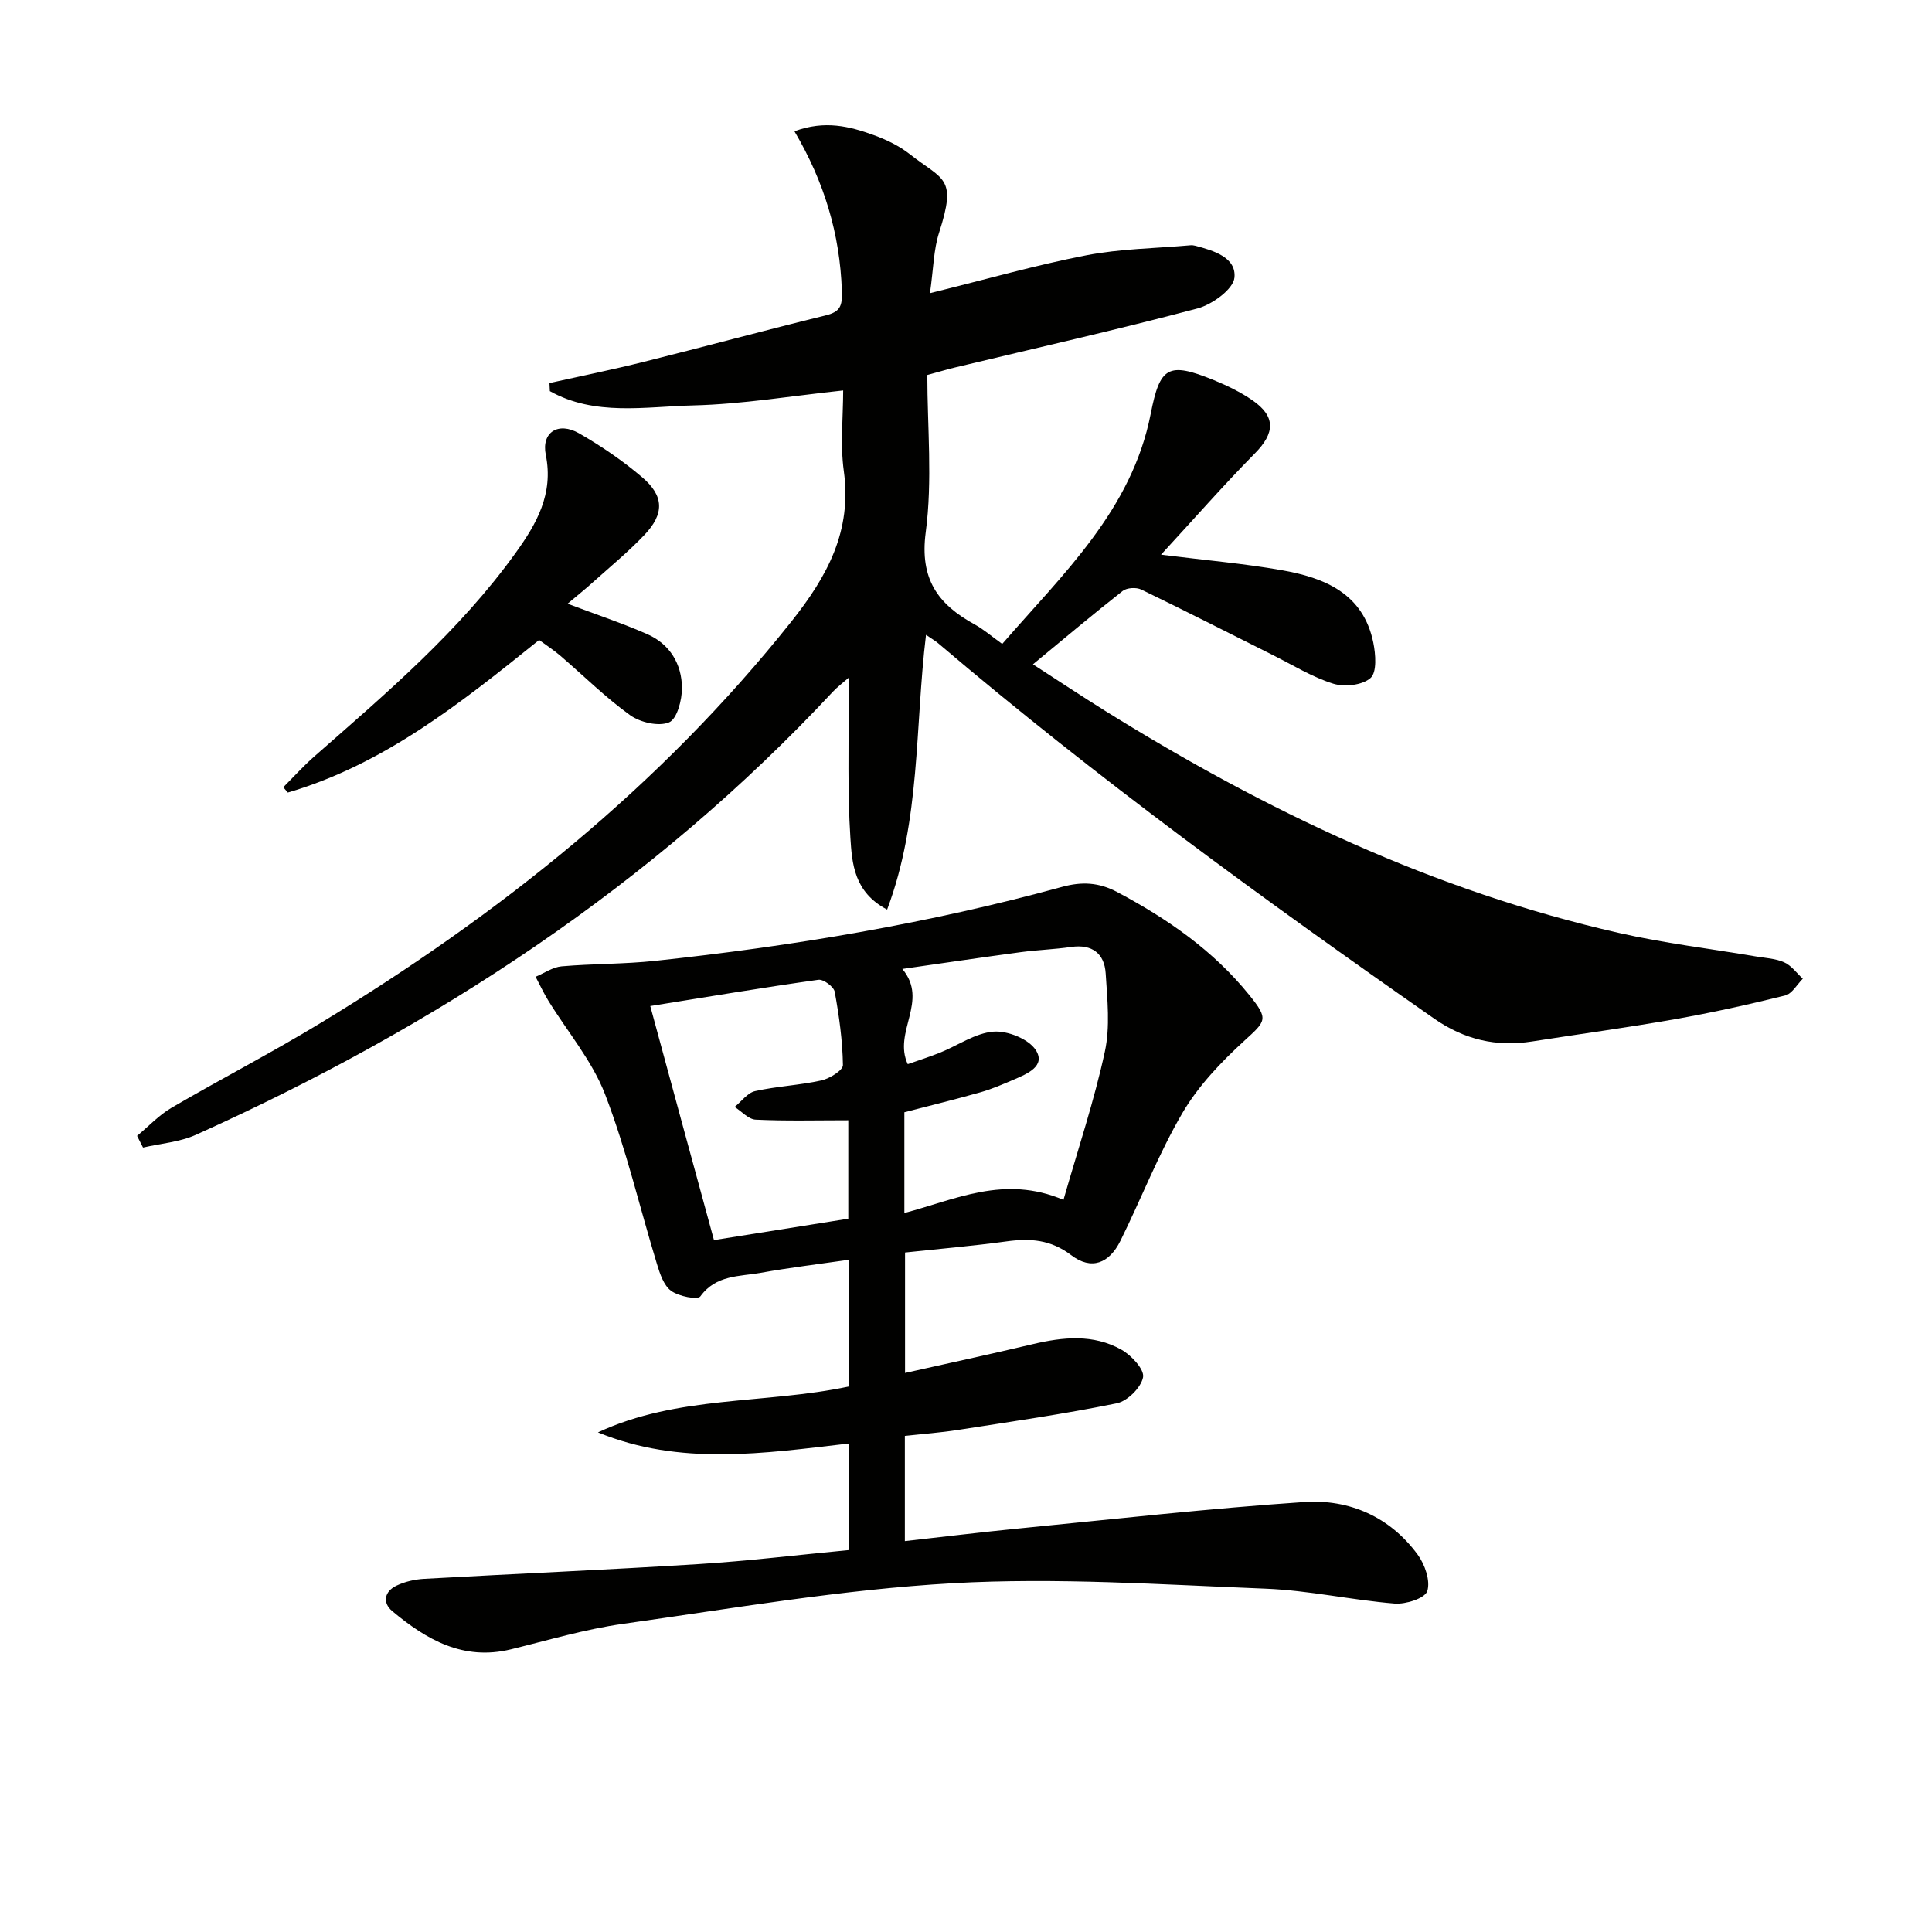 <svg enable-background="new 0 0 400 400" viewBox="0 0 400 400" xmlns="http://www.w3.org/2000/svg"><g fill="#010100"><path d="m164.48 27.18c6.32-2.34 11.45-1.02 16.44.8 2.62.95 5.27 2.23 7.44 3.94 6.97 5.48 9.81 4.66 6.07 16.24-1.14 3.52-1.16 7.4-1.89 12.54 11.59-2.86 21.88-5.81 32.35-7.84 7.07-1.37 14.39-1.44 21.6-2.08.33-.03.67.02.99.1 3.79 1 8.5 2.41 8.1 6.59-.23 2.41-4.61 5.58-7.65 6.39-16.67 4.42-33.5 8.21-50.28 12.24-1.44.34-2.85.78-5.66 1.54 0 10.72 1.1 21.82-.33 32.58-1.28 9.69 2.55 14.9 10.13 19.06 1.87 1.02 3.5 2.46 5.71 4.04 12.62-14.55 26.83-27.74 30.73-47.59 1.92-9.78 3.57-10.92 13.12-7.01 2.75 1.13 5.49 2.46 7.92 4.13 4.91 3.38 4.71 6.8.54 11.02-6.47 6.56-12.55 13.5-19.43 20.97 9.3 1.16 17.21 1.84 24.99 3.21 8.87 1.56 16.88 4.81 18.96 15 .49 2.41.77 6.12-.57 7.32-1.67 1.49-5.39 1.91-7.72 1.18-4.36-1.36-8.38-3.86-12.52-5.93-9.07-4.53-18.1-9.15-27.23-13.56-1.03-.5-2.98-.39-3.84.28-6.12 4.8-12.07 9.82-18.59 15.2 4.99 3.22 10.04 6.58 15.18 9.78 33.08 20.57 67.92 37.16 106.12 45.83 9.36 2.13 18.95 3.27 28.43 4.88 1.97.33 4.07.42 5.83 1.22 1.48.67 2.57 2.22 3.83 3.38-1.2 1.2-2.23 3.12-3.64 3.47-7.57 1.88-15.2 3.57-22.87 4.92-9.81 1.73-19.68 3.06-29.52 4.6-7.41 1.16-14.01-.35-20.28-4.72-35.24-24.59-69.94-49.86-102.7-77.72-.61-.52-1.33-.92-2.52-1.74-2.32 19.1-1.07 38.31-8.05 56.88-6.89-3.6-7.27-9.59-7.61-14.94-.61-9.42-.31-18.9-.38-28.36-.01-1.3 0-2.6 0-4.68-1.41 1.23-2.39 1.96-3.21 2.84-37.37 40.07-82.23 69.38-131.89 91.76-3.37 1.52-7.3 1.8-10.97 2.65-.41-.81-.82-1.61-1.23-2.42 2.37-1.96 4.53-4.3 7.15-5.83 10.19-5.95 20.7-11.38 30.78-17.5 36.98-22.44 70.4-49.03 97.53-83.15 7.47-9.4 12.58-18.76 10.86-31.18-.76-5.53-.13-11.25-.13-16.67-10.68 1.13-20.85 2.85-31.05 3.1-9.94.24-20.36 2.27-29.68-2.96-.03-.56-.05-1.12-.08-1.67 6.51-1.45 13.04-2.77 19.51-4.39 12.55-3.13 25.04-6.52 37.6-9.6 3.09-.75 3.55-1.93 3.43-5.12-.4-11.73-3.63-22.53-9.82-33.02z"/><path d="m175.71 320.93c0-7.66 0-14.61 0-22.06-17.54 2.03-34.92 4.68-51.91-2.31 16.45-7.69 34.61-5.83 51.91-9.49 0-8.6 0-17.03 0-26.24-6.24.9-12.25 1.62-18.2 2.69-4.41.79-9.26.4-12.51 4.88-.56.77-4.49 0-6.06-1.15-1.53-1.12-2.32-3.55-2.93-5.56-3.58-11.71-6.34-23.72-10.73-35.11-2.68-6.96-7.8-12.97-11.77-19.43-.97-1.58-1.75-3.28-2.62-4.92 1.79-.75 3.55-2 5.39-2.16 6.45-.56 12.97-.45 19.4-1.14 28.44-3.04 56.59-7.74 84.21-15.31 4.1-1.12 7.63-.95 11.45 1.09 10.4 5.53 19.9 12.11 27.35 21.35 4.02 4.98 3.43 5.31-1.09 9.44-4.81 4.4-9.52 9.34-12.78 14.91-4.94 8.44-8.49 17.67-12.84 26.47-2.35 4.75-6.05 6.14-10.18 3-4.29-3.26-8.53-3.53-13.43-2.86-6.88.94-13.81 1.53-20.99 2.3v24.94c8.99-2.02 17.72-3.9 26.41-5.96 6.28-1.49 12.58-2.13 18.39 1.14 2.05 1.15 4.78 4.09 4.48 5.7-.4 2.13-3.23 4.95-5.44 5.4-10.88 2.22-21.89 3.8-32.87 5.51-3.58.56-7.2.82-11.01 1.24v21.78c7.97-.89 15.79-1.85 23.63-2.62 19.67-1.93 39.33-4.14 59.05-5.47 9.34-.63 17.74 3.05 23.49 10.88 1.5 2.04 2.68 5.45 1.99 7.57-.49 1.49-4.47 2.76-6.76 2.57-8.92-.73-17.77-2.73-26.69-3.08-21.6-.85-43.3-2.34-64.83-1.13-22.83 1.29-45.53 5.22-68.22 8.41-7.84 1.1-15.51 3.39-23.23 5.28-9.85 2.4-17.49-2-24.56-7.92-2.08-1.74-1.61-4.08.86-5.26 1.75-.84 3.8-1.31 5.75-1.42 18.93-1.06 37.87-1.86 56.79-3.05 10.26-.64 20.48-1.89 31.1-2.9zm44.47-72.51c3.05-10.65 6.37-20.54 8.56-30.66 1.13-5.18.52-10.82.18-16.22-.26-4.12-2.79-6.11-7.16-5.48-3.44.5-6.94.61-10.39 1.07-8.15 1.09-16.29 2.3-24.55 3.48 5.56 6.65-2 13.05 1.12 19.71 2.15-.76 4.48-1.49 6.73-2.4 3.69-1.49 7.26-4.04 11.02-4.33 2.91-.23 7.28 1.52 8.76 3.82 2.12 3.31-1.79 4.92-4.54 6.1-2.26.97-4.54 1.96-6.9 2.63-5.22 1.48-10.49 2.77-15.77 4.14v20.86c10.58-2.78 20.68-7.93 32.94-2.72zm-72.36 8.33c9.7-1.54 18.8-2.99 27.81-4.43 0-7.08 0-13.67 0-20.38-6.6 0-12.9.17-19.18-.13-1.49-.07-2.9-1.71-4.35-2.63 1.4-1.13 2.66-2.93 4.24-3.28 4.51-1.01 9.2-1.21 13.72-2.21 1.71-.38 4.48-2.1 4.46-3.17-.08-5.08-.79-10.17-1.7-15.18-.19-1.05-2.34-2.64-3.38-2.49-11.45 1.61-22.86 3.52-34.81 5.44 4.44 16.38 8.74 32.17 13.19 48.46z"/><path d="m117.51 124.99c6.06 2.29 11.4 4.06 16.53 6.32 4.66 2.06 7.12 6.17 7.15 11.11.02 2.49-1.02 6.46-2.67 7.14-2.18.9-5.98.01-8.08-1.5-5.11-3.68-9.63-8.18-14.43-12.3-1.36-1.17-2.89-2.15-4.39-3.26-16.13 12.98-32.05 25.73-52.03 31.59-.31-.37-.63-.73-.94-1.1 2.14-2.14 4.17-4.4 6.44-6.39 14.89-13.07 30.01-25.91 41.68-42.15 4.3-5.98 7.87-12.17 6.23-20.27-.95-4.7 2.59-6.92 6.88-4.47 4.59 2.63 9.03 5.66 13.06 9.09 4.59 3.9 4.63 7.6.44 11.99-3.32 3.48-7.06 6.56-10.65 9.78-1.58 1.43-3.24 2.75-5.22 4.42z"/></g></svg>